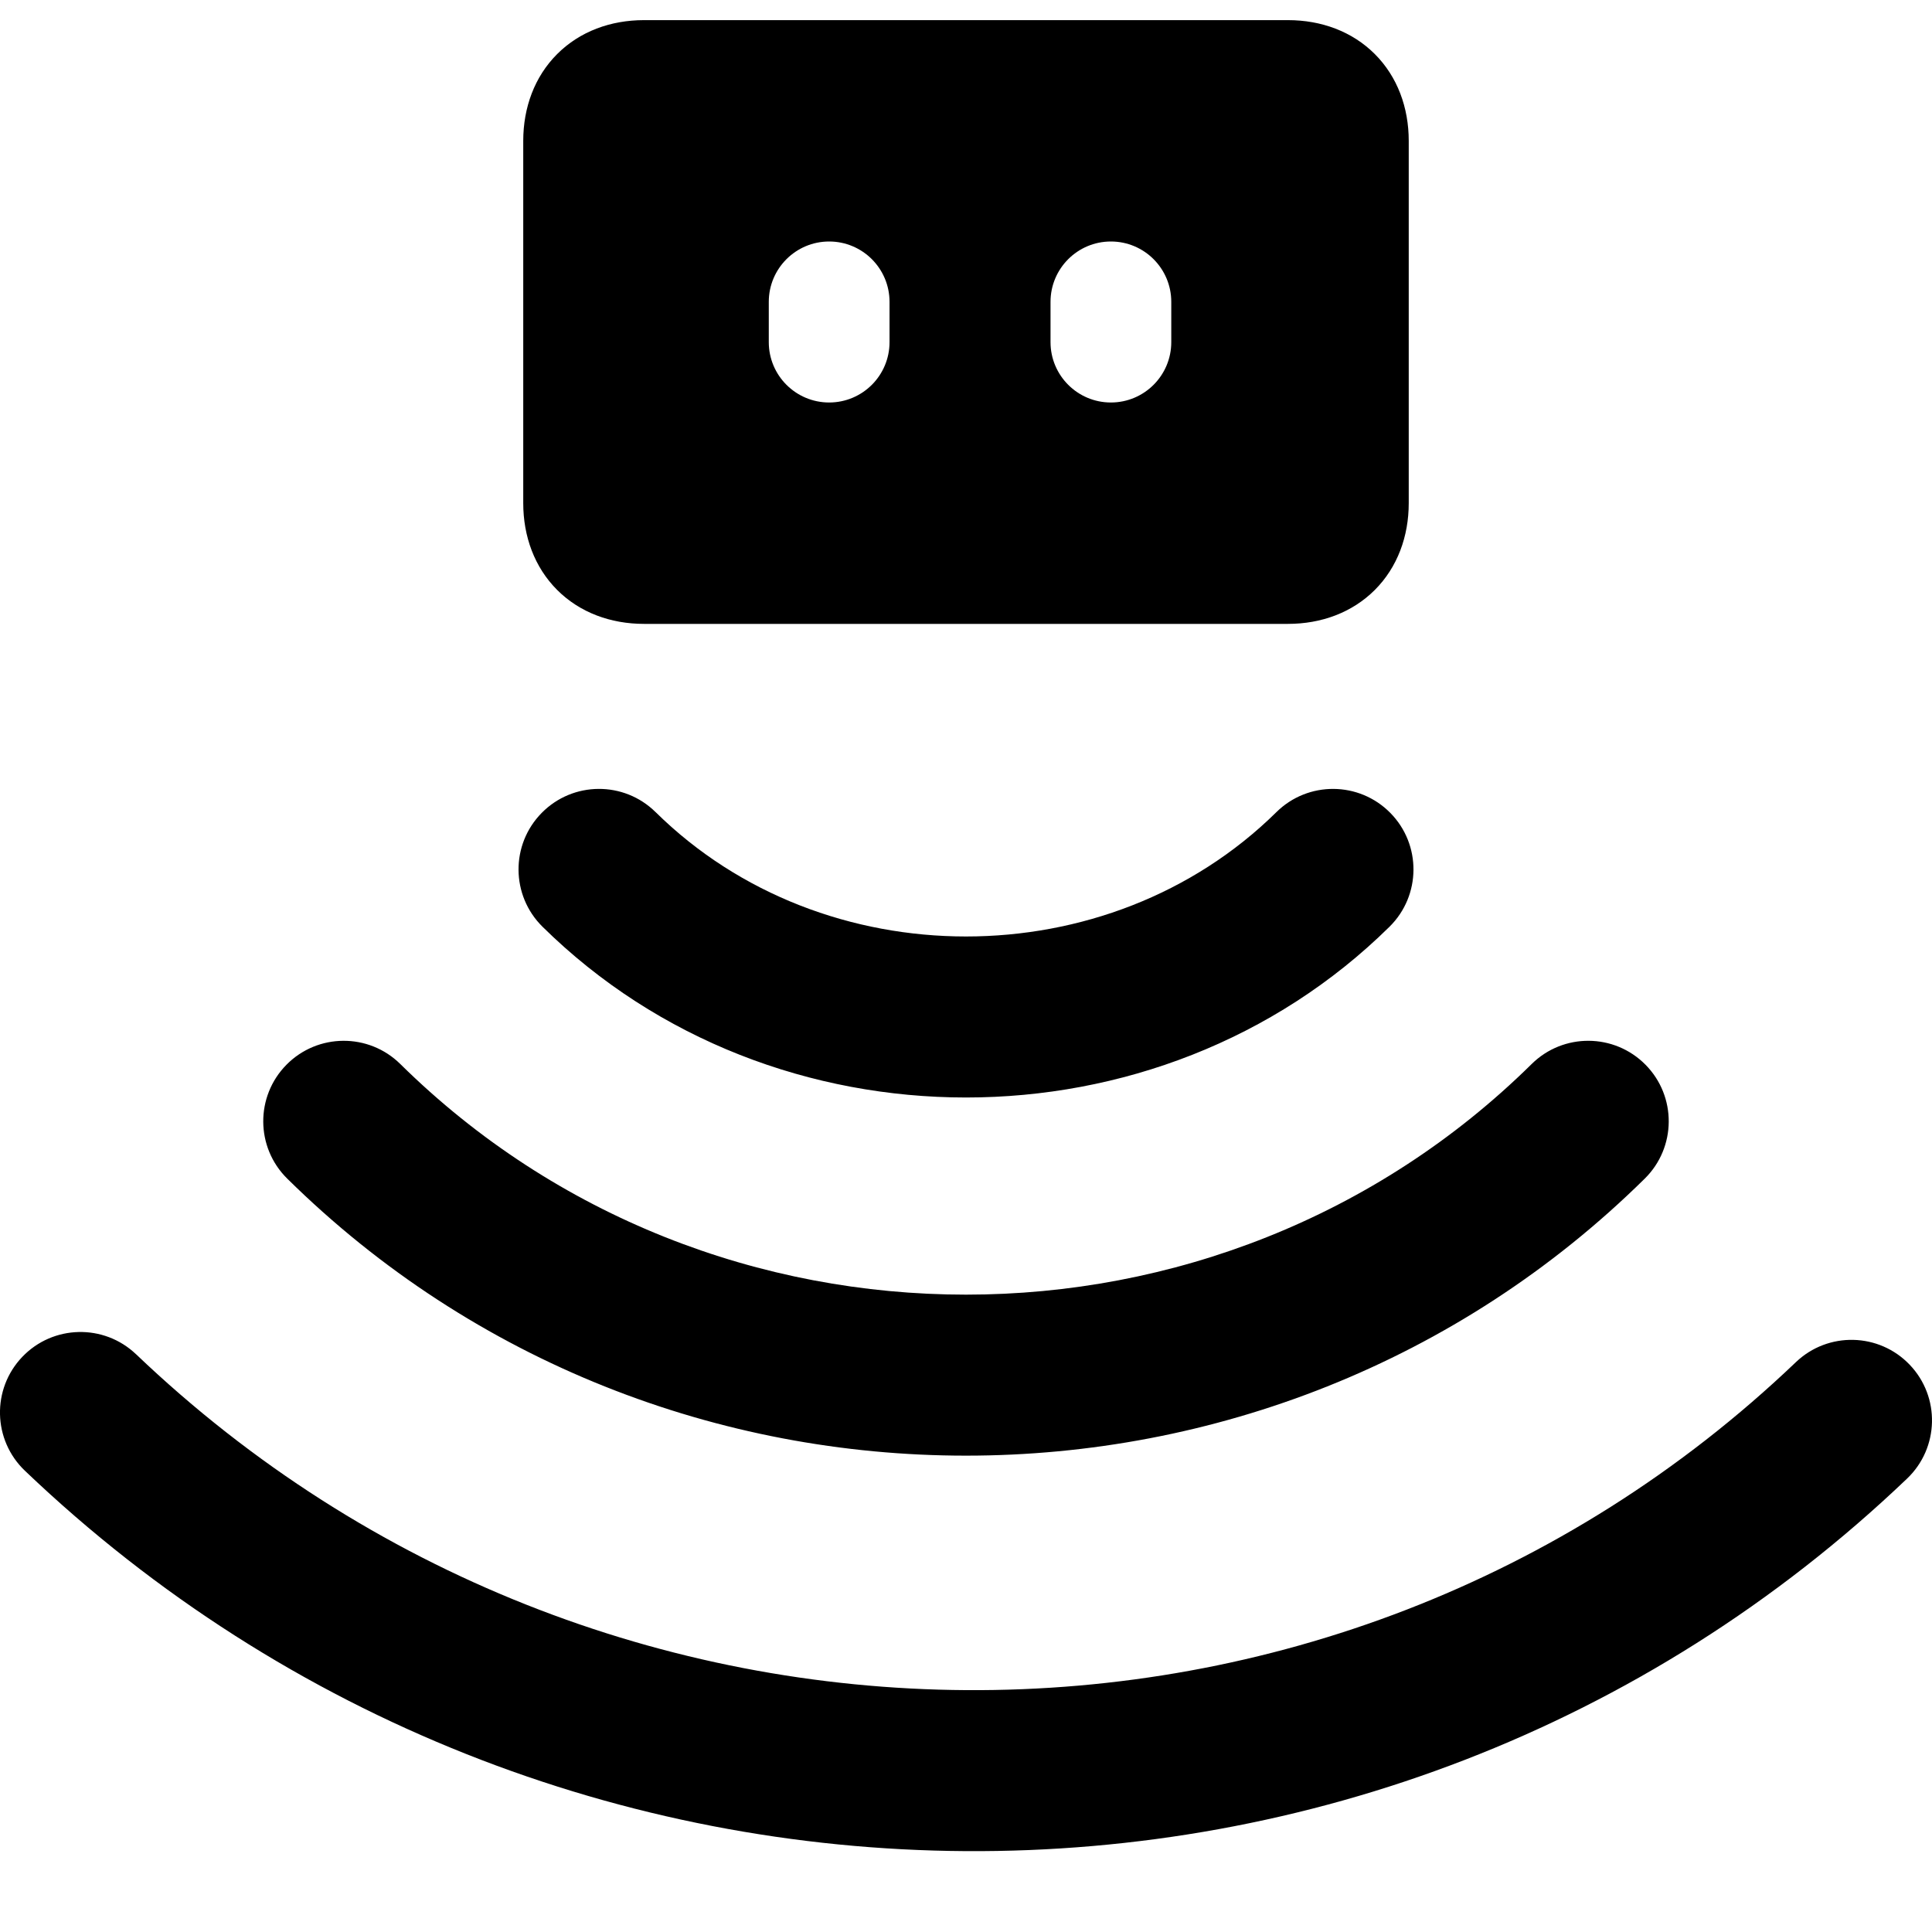 <?xml version="1.0" encoding="UTF-8"?>
<svg xmlns="http://www.w3.org/2000/svg" fill="none" viewBox="0 0 100 100" id="Motion-Sensor--Streamline-Ultimate" height="100" width="100">
  <desc>Motion Sensor Streamline Icon: https://streamlinehq.com</desc>
  <path fill="#000000" fill-rule="evenodd" d="M28.839 2.798C30.012 1.625 31.61 1.042 33.333 1.042h33.333c1.723 0 3.322 0.584 4.494 1.756 1.172 1.172 1.756 2.771 1.756 4.494v18.75c0 1.723 -0.584 3.322 -1.756 4.494 -1.173 1.172 -2.771 1.756 -4.494 1.756H33.333c-1.723 0 -3.322 -0.584 -4.494 -1.756C27.667 29.363 27.083 27.765 27.083 26.042v-18.75c0 -1.723 0.584 -3.322 1.756 -4.494ZM46.042 15.625c0 -1.726 -1.399 -3.125 -3.125 -3.125 -1.726 0 -3.125 1.399 -3.125 3.125v2.083c0 1.726 1.399 3.125 3.125 3.125 1.726 0 3.125 -1.399 3.125 -3.125v-2.083ZM57.5 12.5c1.726 0 3.125 1.399 3.125 3.125v2.083c0 1.726 -1.399 3.125 -3.125 3.125s-3.125 -1.399 -3.125 -3.125v-2.083c0 -1.726 1.399 -3.125 3.125 -3.125Zm-23.568 29.534c-1.638 -1.616 -4.276 -1.599 -5.892 0.04 -1.616 1.638 -1.599 4.276 0.04 5.893 11.945 11.786 31.895 11.786 43.841 0 1.638 -1.616 1.656 -4.255 0.04 -5.893 -1.616 -1.638 -4.255 -1.656 -5.893 -0.04 -8.7 8.584 -23.435 8.584 -32.135 0Zm-19.106 13.078c1.616 -1.638 4.254 -1.656 5.892 -0.04 16.133 15.918 42.429 15.918 58.562 0 1.638 -1.616 4.276 -1.599 5.893 0.04 1.616 1.638 1.598 4.276 -0.04 5.892 -19.378 19.12 -50.89 19.12 -70.267 0 -1.638 -1.616 -1.656 -4.254 -0.04 -5.892Zm-7.783 14.985c-1.664 -1.589 -4.302 -1.528 -5.891 0.136 -1.589 1.665 -1.528 4.302 0.136 5.891C28.466 102.073 71.466 102.546 98.711 76.531c1.664 -1.589 1.725 -4.227 0.136 -5.891 -1.589 -1.665 -4.227 -1.725 -5.891 -0.136 -23.956 22.875 -61.887 22.533 -85.912 -0.408Z" clip-rule="evenodd" stroke-width="4.167"></path>
</svg>
